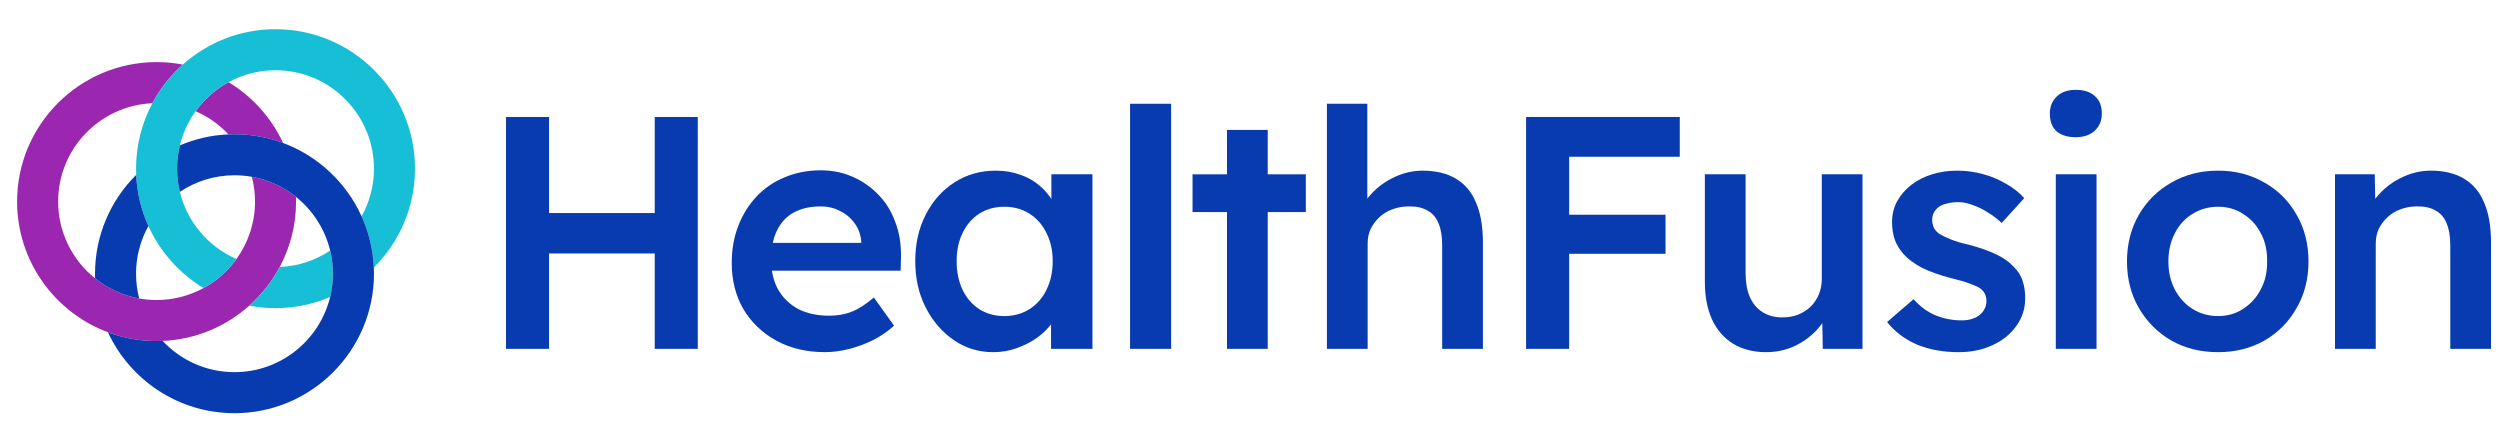 <svg width="181" height="32" viewBox="0 0 181 32" fill="none" xmlns="http://www.w3.org/2000/svg">
<g clip-path="url(#clip0_3915_21109)">
<path d="M21.434 14.594C21.434 16.305 21.006 17.918 20.251 19.331C19.686 20.391 18.939 21.338 18.049 22.13C16.366 23.631 14.178 24.579 11.775 24.682C11.63 24.689 11.483 24.692 11.336 24.692C10.098 24.692 8.91 24.468 7.814 24.057C3.978 22.626 1.238 18.923 1.238 14.594C1.238 9.026 5.768 4.496 11.336 4.496C11.984 4.496 12.618 4.557 13.233 4.676C12.345 5.469 11.597 6.415 11.033 7.474C7.243 7.632 4.209 10.766 4.209 14.594C4.209 16.841 5.255 18.849 6.885 20.155C7.794 20.885 8.886 21.397 10.079 21.609C10.487 21.683 10.907 21.721 11.336 21.721C12.566 21.721 13.724 21.408 14.735 20.856C15.679 20.342 16.495 19.62 17.12 18.752C17.965 17.581 18.463 16.144 18.463 14.594C18.463 13.975 18.384 13.373 18.234 12.801C19.428 13.015 20.519 13.526 21.428 14.255C21.432 14.367 21.434 14.48 21.434 14.594Z" fill="#9B27B0"/>
<path d="M20.497 10.353C19.4 9.943 18.214 9.719 16.976 9.719C16.829 9.719 16.683 9.722 16.538 9.729C15.874 9.019 15.066 8.445 14.162 8.053C14.788 7.185 15.603 6.464 16.547 5.949C18.263 6.987 19.648 8.522 20.497 10.353Z" fill="#9B27B0"/>
<path d="M24.104 19.816C24.104 20.398 24.033 20.962 23.901 21.503C22.686 22.022 21.35 22.309 19.947 22.309C19.299 22.309 18.664 22.248 18.049 22.13C18.938 21.337 19.686 20.391 20.25 19.331C21.597 19.275 22.849 18.843 23.903 18.137C24.034 18.675 24.104 19.238 24.104 19.816Z" fill="#16BFD6"/>
<path d="M30.046 12.211C30.046 15.005 28.905 17.538 27.065 19.368C27.007 18.053 26.696 16.802 26.18 15.664C26.75 14.64 27.075 13.463 27.075 12.211C27.075 8.281 23.878 5.084 19.947 5.084C18.717 5.084 17.558 5.397 16.547 5.949C15.604 6.464 14.788 7.185 14.162 8.052C13.635 8.785 13.242 9.622 13.022 10.526C12.891 11.067 12.821 11.63 12.821 12.211C12.821 12.791 12.89 13.353 13.021 13.891C13.552 16.077 15.092 17.873 17.12 18.752C16.495 19.62 15.679 20.342 14.734 20.856C12.991 19.801 11.591 18.234 10.744 16.364C10.228 15.225 9.917 13.976 9.86 12.66C9.853 12.512 9.85 12.361 9.85 12.211C9.85 10.5 10.277 8.887 11.032 7.474C11.597 6.415 12.344 5.469 13.233 4.676C15.018 3.083 17.371 2.113 19.947 2.113C25.516 2.113 30.046 6.643 30.046 12.211Z" fill="#16BFD6"/>
<path d="M9.85 19.816C9.85 20.435 9.929 21.036 10.079 21.609C8.885 21.397 7.794 20.885 6.885 20.155C6.881 20.043 6.879 19.929 6.879 19.816C6.879 17.023 8.02 14.49 9.86 12.66C9.917 13.975 10.228 15.225 10.744 16.364C10.175 17.387 9.85 18.564 9.85 19.816Z" fill="#093BB0"/>
<path d="M27.076 19.816C27.076 25.385 22.546 29.915 16.977 29.915C12.923 29.915 9.419 27.513 7.814 24.057C8.911 24.468 10.098 24.692 11.336 24.692C11.484 24.692 11.63 24.689 11.776 24.682C13.076 26.073 14.927 26.944 16.977 26.944C20.326 26.944 23.143 24.621 23.901 21.503C24.034 20.962 24.105 20.398 24.105 19.816C24.105 19.235 24.035 18.675 23.903 18.137C23.527 16.582 22.639 15.225 21.429 14.255C20.519 13.526 19.428 13.015 18.235 12.801C17.827 12.727 17.406 12.69 16.977 12.69C15.515 12.69 14.155 13.132 13.022 13.891C12.891 13.352 12.822 12.789 12.822 12.21C12.822 11.632 12.892 11.067 13.023 10.526C14.111 10.06 15.296 9.781 16.539 9.729C16.685 9.722 16.831 9.719 16.977 9.719C18.215 9.719 19.401 9.943 20.499 10.353C23.025 11.294 25.075 13.222 26.181 15.664C26.697 16.802 27.008 18.052 27.066 19.368C27.073 19.516 27.076 19.666 27.076 19.816Z" fill="#093BB0"/>
</g>
<path d="M169.055 25.257V12.619H171.932L171.98 15.209L171.429 15.497C171.589 14.921 171.9 14.402 172.364 13.938C172.828 13.459 173.379 13.075 174.019 12.787C174.658 12.499 175.314 12.355 175.985 12.355C176.944 12.355 177.744 12.547 178.383 12.931C179.038 13.315 179.526 13.89 179.846 14.658C180.182 15.425 180.349 16.384 180.349 17.535V25.257H177.4V17.751C177.4 17.111 177.312 16.584 177.136 16.168C176.96 15.737 176.688 15.425 176.321 15.233C175.953 15.025 175.505 14.929 174.978 14.945C174.546 14.945 174.146 15.017 173.779 15.161C173.427 15.289 173.115 15.481 172.844 15.737C172.588 15.976 172.38 16.256 172.22 16.576C172.076 16.896 172.004 17.247 172.004 17.631V25.257H170.541C170.254 25.257 169.982 25.257 169.726 25.257C169.486 25.257 169.263 25.257 169.055 25.257Z" fill="#093BB0"/>
<path d="M160.589 25.497C159.326 25.497 158.199 25.217 157.207 24.657C156.216 24.082 155.433 23.299 154.857 22.307C154.282 21.316 153.994 20.189 153.994 18.926C153.994 17.663 154.282 16.536 154.857 15.545C155.433 14.554 156.216 13.778 157.207 13.219C158.199 12.643 159.326 12.355 160.589 12.355C161.836 12.355 162.955 12.643 163.946 13.219C164.937 13.778 165.712 14.554 166.272 15.545C166.848 16.536 167.135 17.663 167.135 18.926C167.135 20.189 166.848 21.316 166.272 22.307C165.712 23.299 164.937 24.082 163.946 24.657C162.955 25.217 161.836 25.497 160.589 25.497ZM160.589 22.883C161.276 22.883 161.884 22.707 162.411 22.355C162.955 22.003 163.378 21.532 163.682 20.94C164.002 20.349 164.154 19.677 164.138 18.926C164.154 18.159 164.002 17.479 163.682 16.888C163.378 16.296 162.955 15.833 162.411 15.497C161.884 15.145 161.276 14.969 160.589 14.969C159.901 14.969 159.278 15.145 158.718 15.497C158.175 15.833 157.751 16.304 157.447 16.912C157.144 17.503 156.992 18.175 156.992 18.926C156.992 19.677 157.144 20.349 157.447 20.94C157.751 21.532 158.175 22.003 158.718 22.355C159.278 22.707 159.901 22.883 160.589 22.883Z" fill="#093BB0"/>
<path d="M148.84 25.256V12.619H151.789V25.256H148.84ZM150.279 9.933C149.687 9.933 149.224 9.789 148.888 9.501C148.568 9.198 148.408 8.774 148.408 8.23C148.408 7.719 148.576 7.303 148.912 6.984C149.248 6.664 149.703 6.504 150.279 6.504C150.886 6.504 151.35 6.656 151.67 6.96C152.005 7.247 152.173 7.671 152.173 8.23C152.173 8.726 152.005 9.134 151.67 9.453C151.334 9.773 150.87 9.933 150.279 9.933Z" fill="#093BB0"/>
<path d="M141.805 25.497C140.686 25.497 139.678 25.313 138.783 24.945C137.904 24.561 137.185 24.018 136.625 23.314L138.543 21.66C139.023 22.203 139.559 22.595 140.15 22.835C140.742 23.075 141.365 23.195 142.021 23.195C142.292 23.195 142.532 23.163 142.74 23.099C142.964 23.035 143.156 22.939 143.315 22.811C143.475 22.683 143.595 22.539 143.675 22.379C143.771 22.203 143.819 22.012 143.819 21.804C143.819 21.42 143.675 21.116 143.387 20.892C143.228 20.78 142.972 20.661 142.62 20.533C142.284 20.405 141.845 20.277 141.301 20.149C140.438 19.925 139.718 19.669 139.143 19.382C138.567 19.078 138.12 18.742 137.8 18.375C137.528 18.071 137.32 17.727 137.177 17.343C137.049 16.96 136.985 16.544 136.985 16.096C136.985 15.537 137.105 15.033 137.344 14.586C137.6 14.122 137.944 13.722 138.376 13.387C138.807 13.051 139.311 12.795 139.886 12.619C140.462 12.443 141.061 12.355 141.685 12.355C142.324 12.355 142.94 12.435 143.531 12.595C144.139 12.755 144.698 12.987 145.21 13.291C145.737 13.579 146.185 13.93 146.553 14.346L144.922 16.144C144.618 15.857 144.283 15.601 143.915 15.377C143.563 15.153 143.204 14.977 142.836 14.849C142.468 14.706 142.124 14.634 141.805 14.634C141.501 14.634 141.229 14.666 140.989 14.729C140.75 14.777 140.55 14.857 140.39 14.969C140.23 15.081 140.102 15.225 140.006 15.401C139.926 15.561 139.886 15.753 139.886 15.976C139.902 16.168 139.95 16.352 140.03 16.528C140.126 16.688 140.254 16.824 140.414 16.936C140.59 17.048 140.854 17.175 141.205 17.319C141.557 17.463 142.013 17.599 142.572 17.727C143.355 17.935 144.011 18.167 144.538 18.422C145.066 18.678 145.482 18.974 145.785 19.31C146.089 19.598 146.305 19.933 146.433 20.317C146.561 20.701 146.625 21.124 146.625 21.588C146.625 22.339 146.409 23.011 145.977 23.602C145.562 24.194 144.986 24.657 144.251 24.993C143.531 25.329 142.716 25.497 141.805 25.497Z" fill="#093BB0"/>
<path d="M127.868 25.497C126.957 25.497 126.165 25.297 125.494 24.897C124.822 24.481 124.311 23.898 123.959 23.146C123.607 22.379 123.432 21.468 123.432 20.413V12.619H126.381V19.789C126.381 20.461 126.485 21.036 126.693 21.516C126.901 21.979 127.205 22.339 127.604 22.595C128.004 22.851 128.483 22.979 129.043 22.979C129.459 22.979 129.834 22.915 130.17 22.787C130.522 22.643 130.826 22.451 131.081 22.211C131.337 21.955 131.537 21.66 131.681 21.324C131.825 20.972 131.897 20.597 131.897 20.197V12.619H134.846V25.257H131.969L131.921 22.619L132.448 22.331C132.256 22.939 131.929 23.482 131.465 23.962C131.017 24.425 130.482 24.801 129.858 25.089C129.235 25.361 128.571 25.497 127.868 25.497Z" fill="#093BB0"/>
<path d="M110.488 25.257V8.471H113.606V25.257H110.488ZM111.927 18.375V15.545H120.584V18.375H111.927ZM111.927 11.348V8.471H121.615V11.348H111.927Z" fill="#093BB0"/>
<path d="M96.068 25.257V7.512H98.994V15.209L98.442 15.497C98.602 14.922 98.914 14.402 99.378 13.938C99.841 13.459 100.393 13.075 101.032 12.787C101.672 12.5 102.327 12.356 102.999 12.356C103.958 12.356 104.757 12.548 105.397 12.931C106.052 13.315 106.54 13.89 106.859 14.658C107.195 15.425 107.363 16.384 107.363 17.535V25.257H104.413V17.751C104.413 17.112 104.326 16.584 104.15 16.169C103.974 15.737 103.702 15.425 103.334 15.233C102.967 15.025 102.519 14.93 101.991 14.946C101.56 14.946 101.16 15.018 100.792 15.161C100.441 15.289 100.129 15.481 99.857 15.737C99.601 15.977 99.394 16.256 99.234 16.576C99.09 16.896 99.018 17.248 99.018 17.631V25.257H97.555C97.267 25.257 96.996 25.257 96.74 25.257C96.5 25.257 96.276 25.257 96.068 25.257Z" fill="#093BB0"/>
<path d="M88.834 25.257V9.406H91.783V25.257H88.834ZM86.34 15.353V12.62H94.541V15.353H86.34Z" fill="#093BB0"/>
<path d="M81.816 25.257V7.512H84.79V25.257H81.816Z" fill="#093BB0"/>
<path d="M71.899 25.497C70.86 25.497 69.917 25.209 69.069 24.633C68.222 24.058 67.543 23.274 67.031 22.283C66.519 21.292 66.264 20.165 66.264 18.902C66.264 17.639 66.519 16.512 67.031 15.521C67.543 14.53 68.238 13.754 69.117 13.195C69.997 12.635 70.988 12.355 72.091 12.355C72.73 12.355 73.314 12.451 73.841 12.643C74.369 12.819 74.833 13.075 75.232 13.411C75.632 13.746 75.96 14.13 76.216 14.562C76.487 14.993 76.671 15.457 76.767 15.953L76.12 15.785V12.619H79.093V25.257H76.096V22.235L76.791 22.115C76.679 22.547 76.471 22.971 76.168 23.386C75.88 23.786 75.512 24.146 75.064 24.465C74.633 24.769 74.145 25.017 73.602 25.209C73.074 25.401 72.507 25.497 71.899 25.497ZM72.714 22.883C73.402 22.883 74.009 22.715 74.537 22.379C75.064 22.044 75.472 21.58 75.76 20.988C76.064 20.381 76.216 19.685 76.216 18.902C76.216 18.135 76.064 17.455 75.76 16.864C75.472 16.272 75.064 15.809 74.537 15.473C74.009 15.137 73.402 14.969 72.714 14.969C72.027 14.969 71.419 15.137 70.892 15.473C70.38 15.809 69.981 16.272 69.693 16.864C69.405 17.455 69.261 18.135 69.261 18.902C69.261 19.685 69.405 20.381 69.693 20.988C69.981 21.58 70.38 22.044 70.892 22.379C71.419 22.715 72.027 22.883 72.714 22.883Z" fill="#093BB0"/>
<path d="M59.717 25.495C58.39 25.495 57.215 25.215 56.192 24.656C55.185 24.096 54.393 23.337 53.818 22.378C53.258 21.403 52.978 20.291 52.978 19.044C52.978 18.053 53.138 17.15 53.458 16.335C53.778 15.519 54.218 14.816 54.777 14.225C55.353 13.617 56.032 13.153 56.815 12.834C57.615 12.498 58.486 12.33 59.429 12.33C60.261 12.33 61.036 12.49 61.755 12.81C62.475 13.129 63.098 13.569 63.626 14.129C64.153 14.672 64.553 15.328 64.825 16.095C65.112 16.846 65.248 17.67 65.232 18.565L65.208 19.596H54.969L54.417 17.582H62.739L62.355 17.989V17.462C62.307 16.966 62.147 16.535 61.875 16.167C61.603 15.783 61.252 15.488 60.82 15.28C60.404 15.056 59.941 14.944 59.429 14.944C58.646 14.944 57.982 15.096 57.439 15.399C56.911 15.703 56.512 16.143 56.24 16.718C55.968 17.278 55.832 17.981 55.832 18.829C55.832 19.644 56 20.355 56.336 20.963C56.688 21.57 57.175 22.042 57.798 22.378C58.438 22.698 59.181 22.857 60.029 22.857C60.62 22.857 61.164 22.762 61.659 22.57C62.155 22.378 62.691 22.034 63.266 21.538L64.729 23.577C64.297 23.977 63.802 24.32 63.242 24.608C62.699 24.88 62.123 25.096 61.516 25.255C60.908 25.415 60.309 25.495 59.717 25.495Z" fill="#093BB0"/>
<path d="M47.402 25.257V8.471H50.519V25.257H47.402ZM36.635 25.257V8.471H39.752V25.257H36.635ZM37.93 18.351V15.425H48.913V18.351H37.93Z" fill="#093BB0"/>
<defs>
<clipPath id="clip0_3915_21109">
<rect width="30.606" height="30.606" fill="white" transform="translate(0.35 0.697)"/>
</clipPath>
</defs>
</svg>
